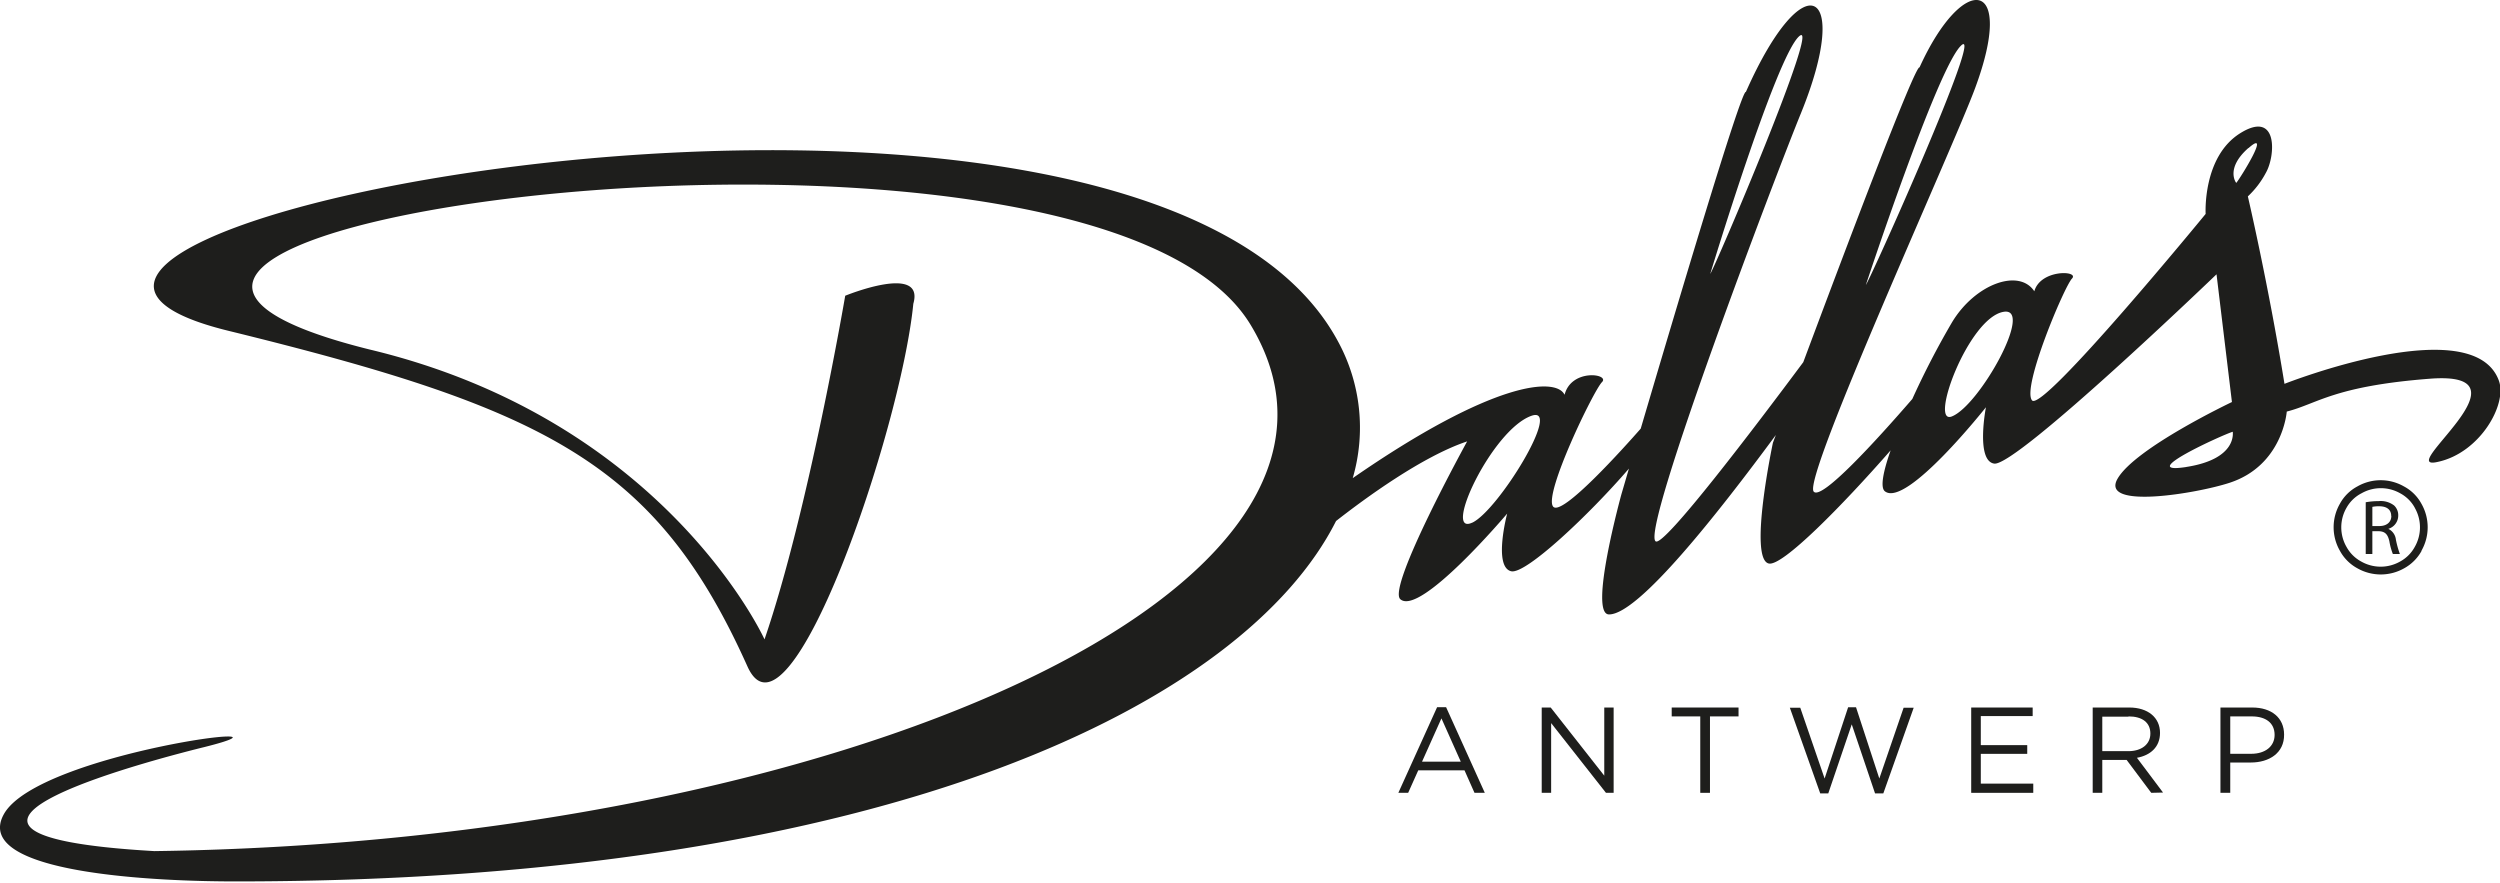 <svg width="456" height="161" xmlns="http://www.w3.org/2000/svg" data-name="Layer 1">

 <g>
  <title>Layer 1</title>
  <path id="svg_1" fill="#1e1e1c" d="m270.828,144.612l-1.88,0l-1.82,-4.1l-8.44,0l-1.84,4.1l-1.79,0l7.07,-15.62l1.64,0l7.06,15.62zm-7.91,-13.58l-3.54,7.9l7.07,0l-3.53,-7.9z" class="cls-1"/>
  <path id="svg_2" fill="#1e1e1c" d="m292.618,129.052l1.71,0l0,15.56l-1.4,0l-10,-12.72l0,12.72l-1.72,0l0,-15.56l1.64,0l9.77,12.43l0,-12.43z" class="cls-1"/>
  <path id="svg_3" fill="#1e1e1c" d="m311.898,144.612l-1.77,0l0,-13.94l-5.21,0l0,-1.62l12.19,0l0,1.62l-5.21,0l0,13.94z" class="cls-1"/>
  <path id="svg_4" fill="#1e1e1c" d="m337.098,129.002l1.44,0l4.25,13l4.43,-12.91l1.84,0l-5.54,15.62l-1.51,0l-4.25,-12.59l-4.28,12.59l-1.47,0l-5.54,-15.62l1.9,0l4.44,12.91l4.29,-13z" class="cls-1"/>
  <path id="svg_5" fill="#1e1e1c" d="m370.758,130.612l-9.46,0l0,5.3l8.47,0l0,1.59l-8.47,0l0,5.43l9.57,0l0,1.68l-11.32,0l0,-15.56l11.21,0l0,1.56z" class="cls-1"/>
  <path id="svg_6" fill="#1e1e1c" d="m392.388,144.612l-4.49,-6l-4.44,0l0,6l-1.75,0l0,-15.56l6.67,0c3.42,0 5.61,1.84 5.61,4.63c0,2.59 -1.77,4.1 -4.21,4.54l4.76,6.34l-2.15,0.05zm-4.14,-13.89l-4.79,0l0,6.29l4.77,0c2.32,0 4,-1.2 4,-3.21s-1.48,-3.13 -3.98,-3.13l0,0.05z" class="cls-1"/>
  <path id="svg_7" fill="#1e1e1c" d="m410.568,139.082l-3.77,0l0,5.53l-1.79,0l0,-15.56l5.8,0c3.51,0 5.81,1.86 5.81,4.94c0.04,3.37 -2.75,5.09 -6.05,5.09zm0.15,-8.41l-3.92,0l0,6.82l3.83,0c2.57,0 4.26,-1.37 4.26,-3.44c0,-2.23 -1.66,-3.38 -4.17,-3.38z" class="cls-1"/>
  <path id="svg_8" fill="#1e1e1c" d="m455.808,69.472c-4.68,-13.06 -39.12,0.54 -39.12,0.54c-2.95,-18.23 -6.68,-34.19 -6.68,-34.19a16.37,16.37 0 0 0 3.28,-4.29c1.79,-3.1 2.26,-11.55 -4.66,-7.24s-6.32,14.73 -6.32,14.73s-29.79,36.34 -31.67,34s5.88,-20.73 7.29,-22.21s-5.74,-1.75 -6.87,2.32c-2.78,-4.23 -10.78,-1.35 -15,5.64a152.16,152.16 0 0 0 -7.25,14c-6.52,7.53 -16.64,18.65 -18,16.88c-2,-2.62 25.4,-62.61 29.45,-73.57c7.5,-20.2 -2.2,-21.27 -10.14,-3.78c-0.76,-0.61 -13.63,33.49 -21.2,53.76c-8.76,11.77 -25.35,33.65 -26.91,32.69c-2.89,-1.68 22,-67.14 26.5,-78.14c9.29,-22.85 0.52,-27.74 -10.06,-3.84c-0.79,-0.66 -13,40.48 -19.18,61.41c-2.86,3.25 -14.5,16.29 -16,14.19c-1.68,-2.36 7.42,-21.16 8.93,-22.67s-5.58,-2.55 -6.82,2.31c-1.55,-3.26 -13,-2.56 -38.64,15.2a32.86,32.86 0 0 0 -2.65,-24.87c-36.07,-67.35 -274.91,-19.79 -202.41,-2c57.92,14.21 78,24.11 94.65,61.2c7.54,16.81 28,-43.1 30.26,-66.13c2.15,-7.44 -12.42,-1.47 -12.42,-1.47s-6.71,39.29 -14.72,62.68c0,0 -18.12,-40 -72.1,-52.89c-89.95,-22.42 131.8,-52.38 160.76,-4.49s-74.69,94.29 -199.94,96c-54.56,-3.13 3.58,-17.61 9.2,-19c21.22,-5.32 -30.44,1.06 -36.66,12.26c-6.06,10.92 28.37,12.28 42.29,12.27c119.48,0 184.1,-32.8 200.7,-65.74c5.3,-4.14 15.73,-11.79 23.91,-14.52c0,0 -14.67,26.65 -12.18,28.79c3.63,3.16 19.48,-15.62 19.48,-15.62s-2.56,9.68 0.71,10.51c2.64,0.68 14.37,-10.43 21.5,-18.72c-0.85,2.92 -1.36,4.65 -1.36,4.65s-6.07,22 -2.26,21.95c5.38,0 19.81,-18.36 30.42,-32.73c-0.35,0.92 -0.54,1.44 -0.54,1.44s-4.48,21.13 -0.76,22c2.46,0.61 13.45,-10.59 22.24,-20.64c-1.35,3.84 -1.94,6.77 -1.05,7.47c3.89,3.07 18.43,-15.33 18.43,-15.33s-1.89,9.75 1.5,10.28c4,0.62 40.56,-34.53 40.56,-34.53l2.81,23.3s-17.65,8.37 -20.87,14s14.4,2.7 20.41,0.74c9.75,-3.17 10.46,-13 10.46,-13c5.59,-1.42 8.57,-4.65 26.19,-6c19.64,-1.46 -6.77,17.05 1.34,15.18c7.71,-1.64 12.71,-10.5 11.17,-14.78zm-127.64,-62.86c4.22,-3.72 -15.5,42.48 -16.22,43.34c0,0.01 11.97,-39.58 16.22,-43.34zm-59.62,88.71c-5.54,2.61 3.58,-16.94 10.79,-19.48c5.75,-2.02 -6.03,17.24 -10.79,19.49l0,-0.01zm89.2,-87.06c4.23,-3.73 -16.7,42.87 -17.42,43.72c0,0.01 13.18,-39.97 17.42,-43.71l0,-0.01zm-1.74,67.7c-4.18,1.62 3,-17.93 9.41,-19.08c5.73,-1.04 -4.36,17.11 -9.41,19.08zm42.76,9.22c-9.53,1.47 6.71,-5.91 8.49,-6.43c-0.04,0 0.99,4.97 -8.53,6.43l0.04,0zm11.37,-58.18c4.23,-3.73 -1.52,5.51 -2.24,6.36c-0.04,0 -2.04,-2.62 2.2,-6.36l0.04,0z" class="cls-1"/>
  <path id="svg_9" fill-rule="evenodd" fill="#1e1e1c" d="m441.708,100.462a8.06,8.06 0 0 1 -3.18,3.19a8.65,8.65 0 0 1 -8.55,0a7.94,7.94 0 0 1 -3.18,-3.19a8.61,8.61 0 0 1 0,-8.58a7.8,7.8 0 0 1 3.21,-3.17a8.53,8.53 0 0 1 8.45,0a7.78,7.78 0 0 1 3.21,3.17a8.64,8.64 0 0 1 0,8.58m-1.21,-7.85a6.54,6.54 0 0 0 -2.69,-2.65a7.13,7.13 0 0 0 -7,0a6.58,6.58 0 0 0 -2.76,2.65a7.14,7.14 0 0 0 0,7.15a6.65,6.65 0 0 0 2.66,2.65a7.16,7.16 0 0 0 7.13,0a6.63,6.63 0 0 0 2.65,-2.65a7.17,7.17 0 0 0 0,-7.15m-3.44,5.8a17.11,17.11 0 0 0 0.73,2.64l-1.28,0a11.48,11.48 0 0 1 -0.63,-2.29c-0.29,-1.33 -0.81,-1.83 -1.94,-1.87l-1.17,0l0,4.16l-1.21,0l0,-9.44a13.76,13.76 0 0 1 2.38,-0.21a4,4 0 0 1 2.8,0.8a2.43,2.43 0 0 1 0.75,1.82a2.53,2.53 0 0 1 -1.81,2.44l0,0a2.46,2.46 0 0 1 1.38,1.95m-0.85,-4.29c0,-1.24 -0.9,-1.78 -2.21,-1.78a5.78,5.78 0 0 0 -1.23,0.11l0,3.5l1.29,0c1.33,0 2.17,-0.73 2.17,-1.83" class="cls-2"/>
 </g>
</svg>